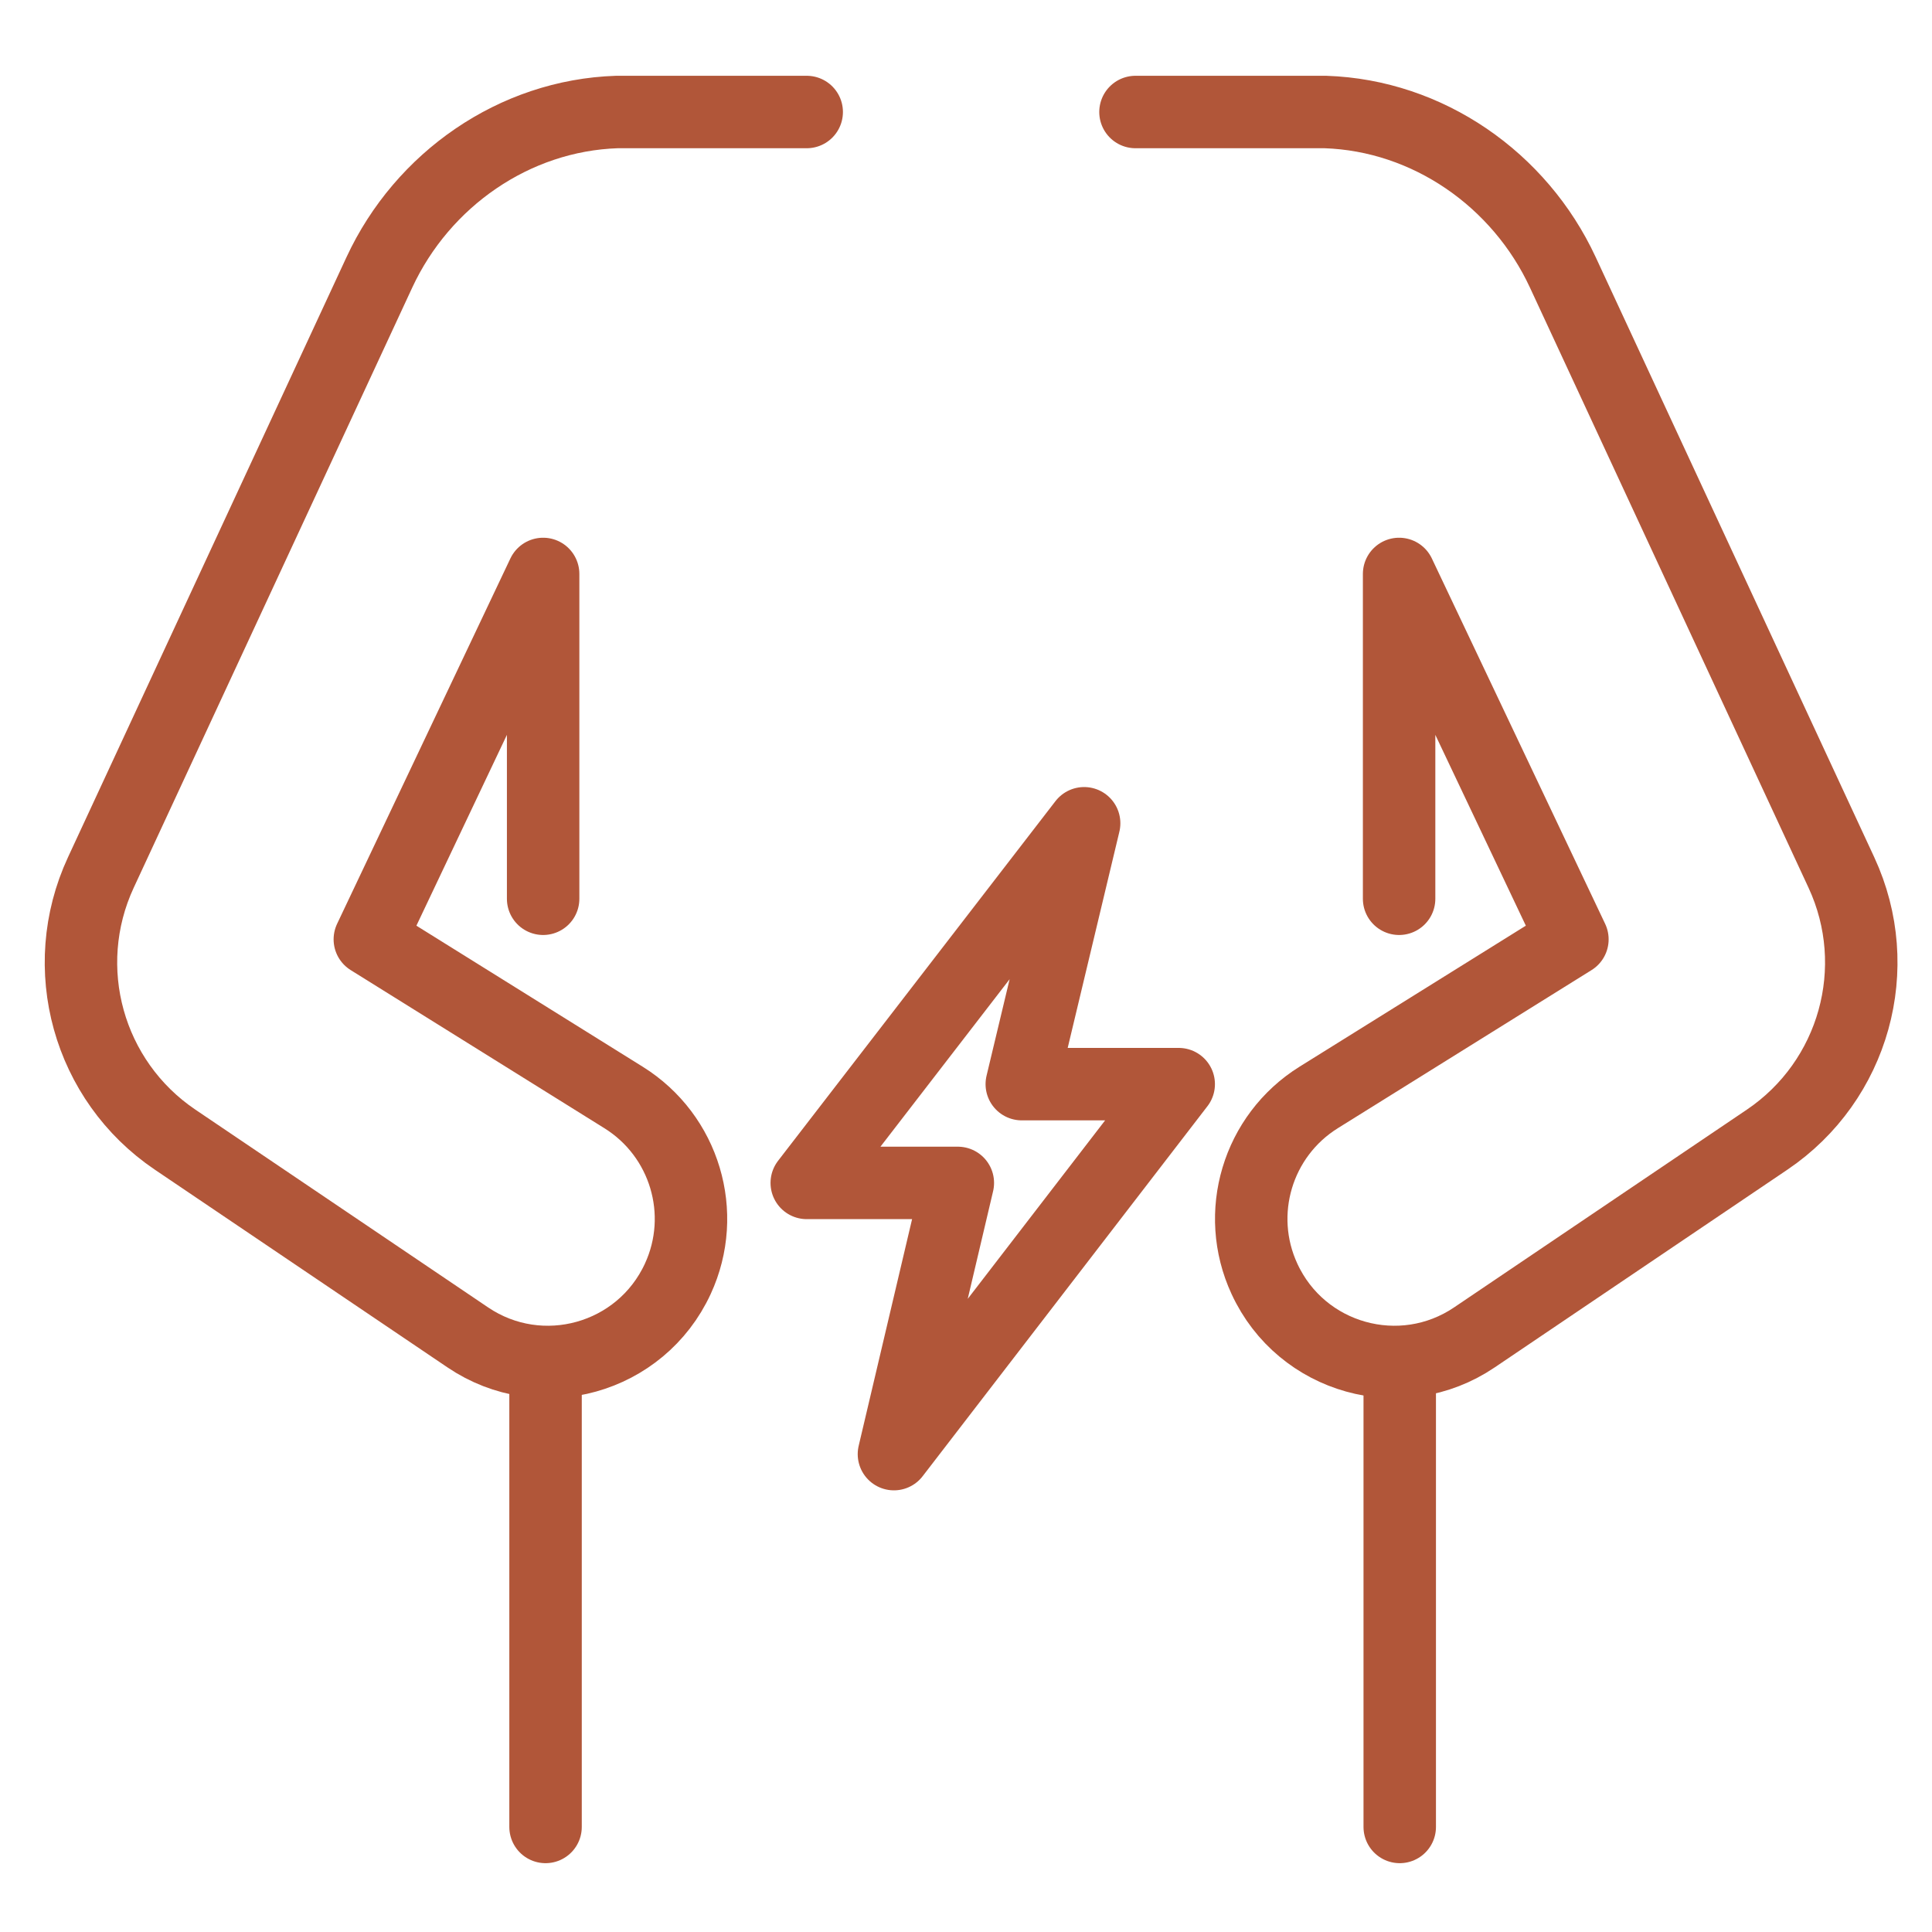 <svg xmlns="http://www.w3.org/2000/svg" fill="none" viewBox="0 0 40 40" height="40" width="40">
<path stroke-linejoin="round" stroke-linecap="round" stroke-miterlimit="10" stroke-width="1.5" stroke="#B15639" d="M23.509 2.319H27.44C29.561 2.389 31.462 3.713 32.356 5.638L38.124 18.064C39.039 20.035 38.387 22.378 36.587 23.595L30.525 27.69C29.012 28.712 26.944 28.135 26.179 26.477C25.552 25.122 26.034 23.512 27.301 22.722L32.555 19.448L28.967 11.883V18.608M16.702 2.319H12.771C10.65 2.389 8.749 3.713 7.855 5.638L2.088 18.064C1.173 20.035 1.824 22.378 3.625 23.595L9.686 27.69C11.199 28.712 13.267 28.135 14.033 26.477C14.659 25.122 14.178 23.512 12.91 22.722L7.657 19.448L11.245 11.883V18.608"></path>
<path stroke-linejoin="round" stroke-linecap="round" stroke-miterlimit="10" stroke-width="1.5" stroke="#B15639" d="M11.295 28.402V37.825"></path>
<path stroke-linejoin="round" stroke-linecap="round" stroke-miterlimit="10" stroke-width="1.5" stroke="#B15639" d="M28.98 28.324V37.825"></path>
<path stroke-linejoin="round" stroke-linecap="round" stroke-miterlimit="10" stroke-width="1.5" stroke="#B15639" d="M22.446 17.045L16.703 24.491H19.831L18.508 30.106L24.404 22.446H21.155L22.446 17.045Z"></path>
</svg>
